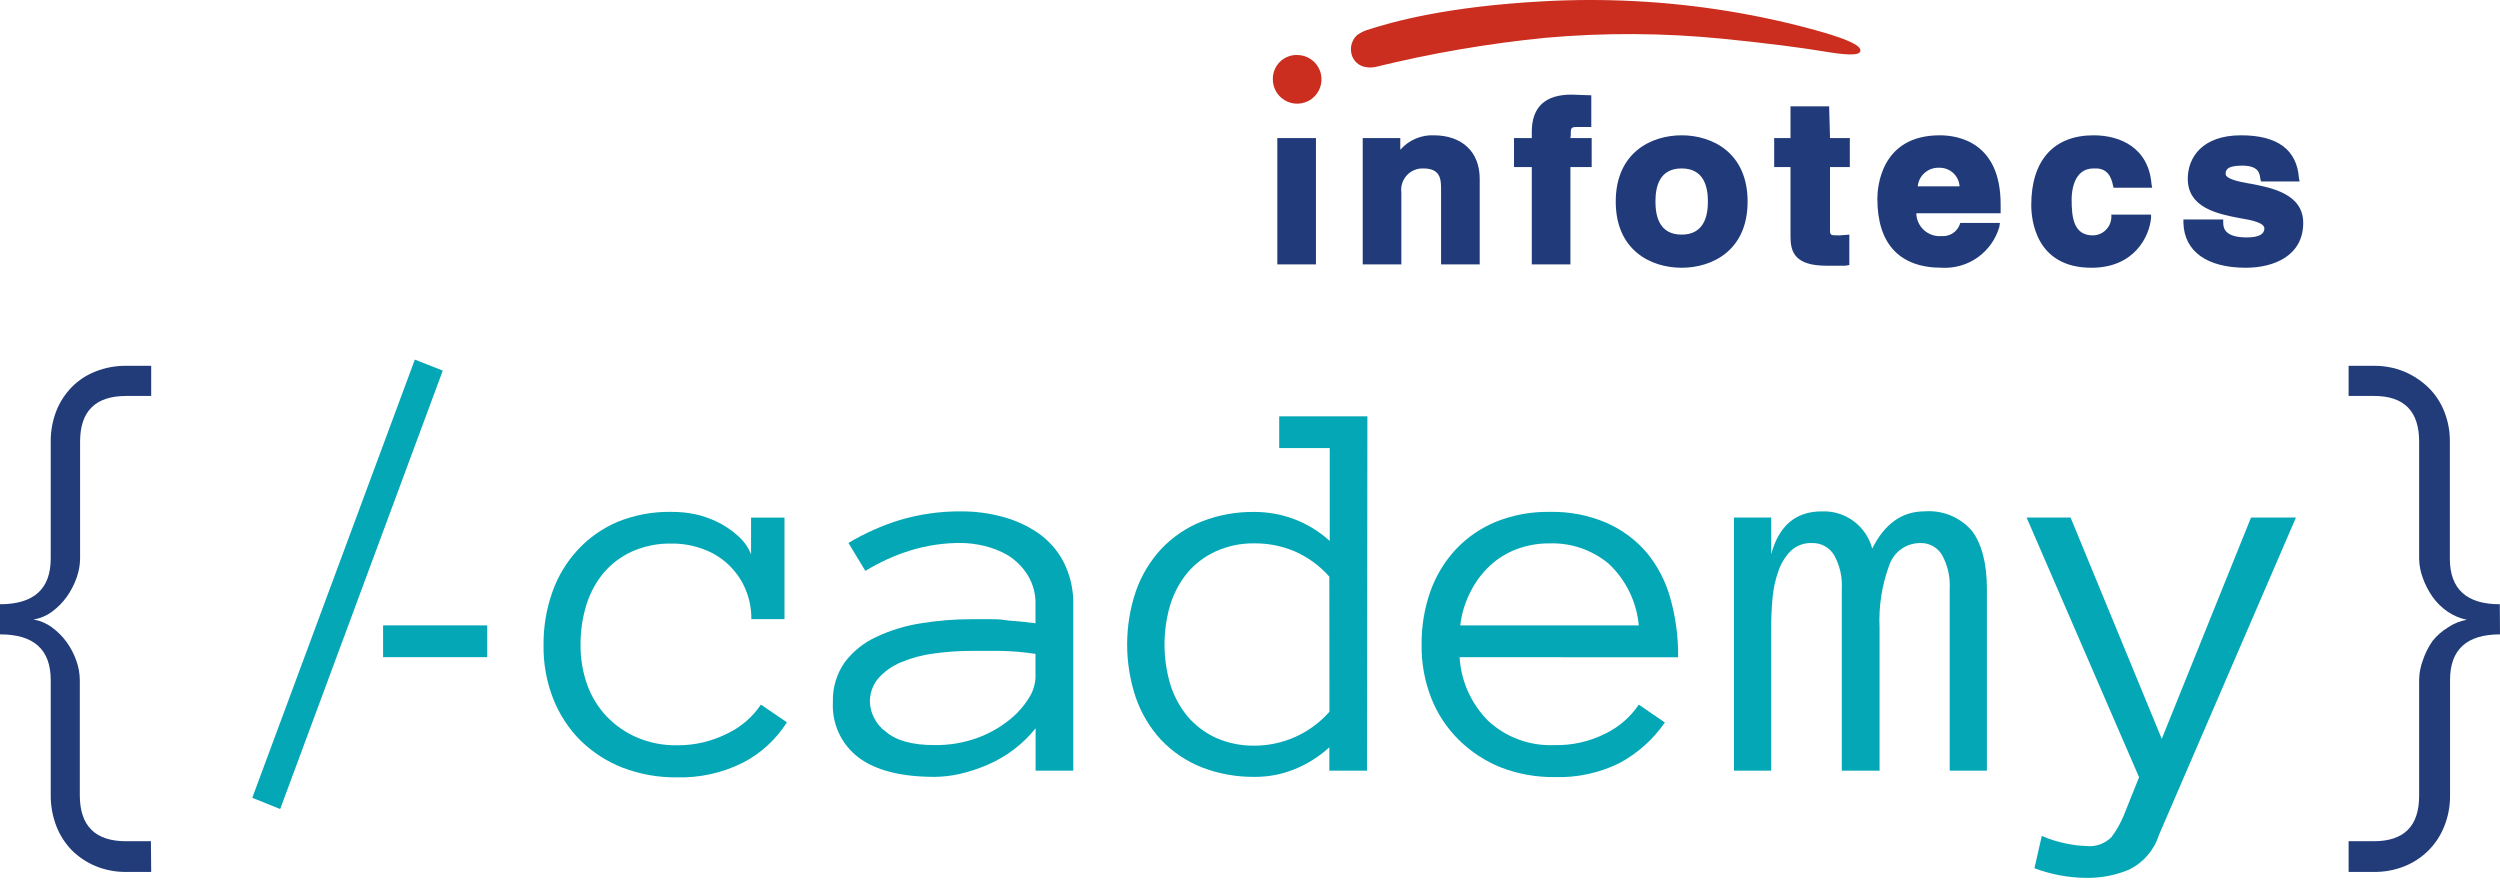 <svg width="406" height="143" viewBox="0 0 406 143" fill="none" xmlns="http://www.w3.org/2000/svg">
<path d="M207.436 22.427V42.934H213.711V22.427H207.436ZM365.35 29.817C363.389 29.472 361.444 29.033 361.444 28.248C361.444 27.793 361.444 26.899 364.079 26.899C366.715 26.899 366.966 28.029 367.076 29.033L367.186 29.472H373.462L373.352 28.923C373.007 24.326 369.9 21.973 363.938 21.973C357.662 21.973 355.293 25.565 355.293 29.033C355.293 33.74 360.141 34.744 363.703 35.418C365.774 35.748 367.735 36.203 367.735 37.097C367.735 37.991 366.919 38.556 364.848 38.556C361.522 38.556 361.051 37.207 361.051 36.203V35.638H354.587V36.203C354.713 40.8 358.384 43.483 364.723 43.483C369.21 43.483 374.042 41.584 374.042 36.203C374.042 31.496 368.974 30.492 365.413 29.817H365.35ZM340.137 27.354C342.334 27.244 342.899 28.923 343.134 30.037L343.244 30.492H349.52L349.41 29.927C348.939 23.996 344.342 21.973 339.996 21.973C333.563 21.973 329.876 26.005 329.876 33.285C329.876 35.638 330.567 43.483 339.651 43.483C346.68 43.483 349.065 38.337 349.331 35.418V34.853H342.883V35.309C342.851 36.086 342.523 36.821 341.965 37.364C341.408 37.907 340.664 38.215 339.886 38.227C336.748 38.227 336.434 35.309 336.434 32.39C336.434 31.276 336.67 27.354 339.996 27.354H340.137ZM314.893 27.244C314.042 27.212 313.211 27.506 312.57 28.066C311.928 28.626 311.524 29.409 311.441 30.256H318.235C318.178 29.419 317.798 28.636 317.174 28.073C316.55 27.511 315.732 27.214 314.893 27.244ZM315.018 21.973C317.999 21.973 324.903 23.086 324.903 33.175V34.634H311.206C311.216 35.156 311.335 35.671 311.553 36.146C311.772 36.62 312.086 37.045 312.477 37.392C312.867 37.74 313.325 38.003 313.822 38.166C314.318 38.328 314.843 38.386 315.364 38.337C315.972 38.38 316.578 38.228 317.094 37.904C317.61 37.579 318.01 37.099 318.235 36.532L318.345 36.203H324.793L324.683 36.877C324.102 38.868 322.865 40.604 321.174 41.803C319.482 43.002 317.434 43.594 315.364 43.483C308.444 43.483 304.883 39.56 304.883 32.281C304.883 30.602 305.338 21.973 315.018 21.973ZM277.364 32.736C277.364 30.256 276.673 27.354 273.096 27.354C269.519 27.354 268.844 30.256 268.844 32.736C268.844 35.214 269.535 38.101 273.096 38.101C276.658 38.101 277.364 35.199 277.364 32.736ZM273.096 21.973C278.054 21.973 283.812 24.781 283.812 32.736C283.812 40.69 278.054 43.483 273.096 43.483C268.138 43.483 262.396 40.69 262.396 32.736C262.396 24.781 268.154 21.973 273.096 21.973ZM232.931 21.973C231.892 21.922 230.856 22.108 229.9 22.516C228.943 22.923 228.091 23.542 227.408 24.326V22.427H221.305V42.934H227.581V31.276C227.514 30.776 227.558 30.268 227.708 29.786C227.858 29.305 228.112 28.862 228.451 28.488C228.79 28.115 229.207 27.82 229.671 27.624C230.136 27.428 230.638 27.336 231.142 27.354C233.794 27.354 234.029 28.923 234.029 30.602V42.934H240.305V29.033C240.305 24.655 237.434 21.973 232.821 21.973H232.931ZM297.054 17.266H290.778V22.427H288.127V27.134H290.778V38.446C290.778 40.91 291.468 43.153 296.646 43.153H299.643L300.333 43.043V38.101L298.764 38.227C297.195 38.227 297.195 38.227 297.195 37.207V27.134H300.411V22.427H297.195L297.054 17.266ZM255.037 22.192V22.427H258.489V27.134H255.037V42.934H248.762V27.134H245.875V22.427H248.762V21.408C248.762 17.375 250.942 15.367 255.194 15.367L258.426 15.477V20.623H256.355C255.085 20.623 255.085 20.623 255.085 22.192" fill="#213B7A"/>
<path d="M223.355 10.878C222.811 10.985 222.252 10.985 221.708 10.878C221.179 10.782 220.689 10.536 220.296 10.168C219.904 9.801 219.626 9.328 219.495 8.807C219.346 8.249 219.354 7.661 219.517 7.108C219.68 6.554 219.993 6.056 220.421 5.669C220.86 5.366 221.334 5.118 221.833 4.931C226.258 3.472 235.059 1.072 250.388 0.225C260.482 -0.349 270.609 0.177 280.59 1.794C285.735 2.629 290.826 3.76 295.84 5.183C300.547 6.548 302.336 7.52 302.116 8.32C301.897 9.121 299.496 8.901 295.997 8.32C293.299 7.85 286.584 6.955 279.806 6.296C270.214 5.336 260.554 5.283 250.953 6.14C241.653 7.065 232.431 8.649 223.355 10.878Z" fill="#CB2D1E"/>
<path d="M206.707 12.838C206.698 13.621 206.922 14.39 207.351 15.047C207.779 15.703 208.394 16.217 209.115 16.524C209.837 16.83 210.633 16.915 211.403 16.768C212.173 16.621 212.882 16.248 213.44 15.697C213.997 15.146 214.379 14.442 214.535 13.673C214.691 12.905 214.616 12.108 214.318 11.383C214.02 10.657 213.514 10.037 212.862 9.601C212.211 9.164 211.445 8.931 210.661 8.931C210.142 8.918 209.626 9.01 209.144 9.201C208.662 9.393 208.223 9.679 207.854 10.044C207.485 10.409 207.193 10.844 206.996 11.324C206.799 11.804 206.701 12.319 206.707 12.838Z" fill="#CB2D1E"/>
<path d="M24.554 141.604H20.506C18.807 141.623 17.122 141.303 15.548 140.663C14.095 140.062 12.773 139.183 11.657 138.074C10.568 136.947 9.714 135.614 9.147 134.152C8.533 132.55 8.224 130.847 8.237 129.131V110.429C8.237 105.482 5.491 103.014 0 103.024V98.129C5.491 98.129 8.237 95.655 8.237 90.708V71.724C8.221 70.018 8.53 68.325 9.147 66.734C9.718 65.289 10.572 63.971 11.657 62.859C12.758 61.744 14.085 60.877 15.548 60.317C17.126 59.695 18.81 59.386 20.506 59.407H24.554V64.302H20.506C15.506 64.302 13.007 66.771 13.007 71.708V90.692C12.996 91.762 12.805 92.823 12.442 93.83C12.059 94.911 11.531 95.935 10.873 96.874C10.208 97.812 9.397 98.638 8.472 99.321C7.576 99.989 6.532 100.431 5.429 100.608C6.514 100.788 7.541 101.224 8.425 101.879C9.346 102.548 10.156 103.358 10.826 104.279C11.49 105.203 12.018 106.218 12.395 107.292C12.76 108.298 12.951 109.359 12.96 110.429V129.131C12.96 134.121 15.459 136.615 20.459 136.615H24.507L24.554 141.604Z" fill="#223C7A"/>
<path d="M71.906 60.187L45.501 131.386L40.967 129.566L67.372 58.398L71.906 60.187Z" fill="#04A7B5"/>
<path d="M127.793 117.301C126.044 120.073 123.592 122.33 120.685 123.844C117.355 125.516 113.663 126.341 109.938 126.244C106.926 126.28 103.935 125.748 101.12 124.675C98.56 123.677 96.228 122.172 94.264 120.251C92.343 118.317 90.837 116.01 89.84 113.473C88.754 110.695 88.221 107.732 88.271 104.75C88.243 101.794 88.737 98.857 89.73 96.073C90.631 93.54 92.04 91.217 93.872 89.248C95.703 87.282 97.934 85.731 100.414 84.698C103.168 83.604 106.113 83.07 109.075 83.129C110.382 83.123 111.686 83.254 112.966 83.522C114.267 83.815 115.526 84.269 116.716 84.871C117.853 85.451 118.908 86.179 119.854 87.036C120.785 87.849 121.51 88.87 121.972 90.017V84.055H127.4V100.545H122.019C122.037 98.847 121.701 97.163 121.03 95.603C120.395 94.124 119.462 92.792 118.291 91.688C117.12 90.584 115.735 89.733 114.221 89.186C112.587 88.569 110.853 88.26 109.106 88.276C106.883 88.221 104.675 88.661 102.642 89.562C100.869 90.365 99.294 91.549 98.03 93.029C96.772 94.558 95.823 96.316 95.237 98.207C94.585 100.31 94.262 102.501 94.28 104.702C94.256 106.914 94.623 109.113 95.362 111.198C96.044 113.106 97.113 114.852 98.5 116.328C99.899 117.795 101.58 118.964 103.443 119.764C105.495 120.638 107.708 121.071 109.938 121.035C112.77 121.061 115.567 120.41 118.097 119.137C120.313 118.09 122.205 116.464 123.572 114.43L127.793 117.301Z" fill="#04A7B5"/>
<path d="M135.263 114.036C135.181 111.718 135.859 109.437 137.193 107.54C138.529 105.775 140.281 104.369 142.292 103.445C144.579 102.365 147.01 101.62 149.509 101.233C152.253 100.778 155.029 100.552 157.809 100.558C158.892 100.558 159.88 100.558 160.743 100.558C161.606 100.558 162.422 100.558 163.206 100.7C163.991 100.841 164.775 100.825 165.56 100.919L168.164 101.217V98.268C168.233 96.532 167.779 94.816 166.862 93.341C166.062 92.075 164.99 91.003 163.724 90.203C162.49 89.479 161.151 88.95 159.755 88.634C158.597 88.361 157.414 88.209 156.225 88.179C153.358 88.149 150.505 88.567 147.768 89.419C145.231 90.217 142.802 91.324 140.535 92.714L137.789 88.179C140.402 86.611 143.194 85.362 146.105 84.461C149.367 83.488 152.758 83.012 156.162 83.049C158.387 83.043 160.603 83.333 162.751 83.912C164.835 84.453 166.81 85.35 168.588 86.563C170.331 87.772 171.753 89.388 172.73 91.27C173.82 93.427 174.359 95.82 174.299 98.236V125.159H168.18V118.272C167.139 119.579 165.937 120.749 164.603 121.755C163.299 122.736 161.882 123.558 160.382 124.202C158.958 124.815 157.482 125.303 155.974 125.661C154.6 125.982 153.195 126.15 151.784 126.164C146.345 126.164 142.23 125.118 139.437 123.026C138.059 121.983 136.957 120.618 136.23 119.051C135.502 117.483 135.17 115.761 135.263 114.036ZM151.784 121.002C154.097 121.035 156.397 120.657 158.578 119.888C160.427 119.232 162.159 118.284 163.708 117.079C165.003 116.095 166.113 114.889 166.988 113.518C167.691 112.498 168.098 111.303 168.164 110.066V106.191C166.289 105.904 164.397 105.741 162.5 105.704H157.794C155.694 105.704 153.597 105.851 151.518 106.144C149.704 106.388 147.931 106.874 146.246 107.587C144.867 108.167 143.635 109.046 142.637 110.16C141.716 111.255 141.23 112.652 141.272 114.083C141.323 115.006 141.577 115.907 142.017 116.72C142.456 117.534 143.07 118.241 143.814 118.789C145.519 120.275 148.176 121.012 151.784 121.002Z" fill="#04A7B5"/>
<path d="M222.004 125.158H215.885V121.362C214.227 122.873 212.315 124.078 210.237 124.923C208.218 125.742 206.06 126.163 203.882 126.163C200.885 126.213 197.906 125.68 195.112 124.594C192.639 123.605 190.408 122.096 188.569 120.169C186.753 118.198 185.359 115.875 184.474 113.344C182.571 107.717 182.571 101.619 184.474 95.992C185.359 93.461 186.753 91.138 188.569 89.167C190.402 87.225 192.634 85.704 195.112 84.711C197.902 83.609 200.884 83.076 203.882 83.142C208.348 83.165 212.646 84.842 215.948 87.849V72.771H207.742V67.609H222.066L222.004 125.158ZM215.885 93.654C214.327 91.882 212.398 90.473 210.237 89.528C208.181 88.664 205.971 88.226 203.741 88.241C201.58 88.206 199.438 88.645 197.465 89.528C195.692 90.331 194.117 91.514 192.853 92.995C191.6 94.527 190.652 96.284 190.06 98.172C188.804 102.412 188.804 106.924 190.06 111.163C190.652 113.051 191.6 114.809 192.853 116.341C194.121 117.822 195.694 119.01 197.465 119.824C199.442 120.694 201.582 121.127 203.741 121.095C206.043 121.092 208.317 120.599 210.413 119.65C212.51 118.7 214.38 117.316 215.9 115.588L215.885 93.654Z" fill="#04A7B5"/>
<path d="M237.036 106.727C237.273 110.655 238.949 114.359 241.743 117.129C244.649 119.778 248.484 121.171 252.412 121.005C255.29 121.077 258.142 120.435 260.712 119.138C262.905 118.076 264.779 116.452 266.14 114.431L270.377 117.333C268.474 120.082 265.947 122.34 263.002 123.923C259.729 125.538 256.107 126.32 252.459 126.198C249.478 126.232 246.518 125.7 243.736 124.629C241.188 123.604 238.868 122.084 236.911 120.157C234.965 118.234 233.442 115.926 232.439 113.38C231.353 110.602 230.82 107.638 230.87 104.656C230.838 101.718 231.321 98.798 232.298 96.027C233.198 93.493 234.608 91.17 236.44 89.202C238.285 87.242 240.533 85.705 243.03 84.699C245.794 83.603 248.749 83.07 251.722 83.13C254.867 83.062 257.991 83.666 260.884 84.903C263.41 86.009 265.652 87.671 267.443 89.767C269.225 91.939 270.529 94.462 271.271 97.172C272.145 100.286 272.567 103.509 272.526 106.743L237.036 106.727ZM266.14 101.565C265.792 97.737 264.05 94.169 261.245 91.54C258.564 89.31 255.16 88.138 251.675 88.245C249.838 88.226 248.014 88.545 246.293 89.186C244.675 89.797 243.194 90.719 241.931 91.901C240.639 93.112 239.575 94.547 238.794 96.137C237.919 97.831 237.361 99.671 237.146 101.565H266.14Z" fill="#04A7B5"/>
<path d="M322.673 125.157H316.632V95.598C316.737 93.698 316.307 91.807 315.393 90.138C315.03 89.522 314.508 89.016 313.881 88.674C313.254 88.331 312.545 88.165 311.831 88.192C310.722 88.191 309.64 88.539 308.739 89.186C307.837 89.834 307.163 90.749 306.811 91.801C305.613 95.04 305.08 98.487 305.242 101.937V125.157H299.107V95.598C299.215 93.696 298.78 91.802 297.852 90.138C297.481 89.523 296.952 89.019 296.32 88.677C295.689 88.335 294.977 88.167 294.259 88.192C293.627 88.164 292.995 88.263 292.402 88.484C291.809 88.705 291.267 89.044 290.807 89.479C289.91 90.4 289.229 91.509 288.815 92.727C288.31 94.15 287.989 95.631 287.858 97.135C287.717 98.704 287.638 100.352 287.638 101.937V125.157H281.598V84.05H287.638V90.013C288.893 85.368 291.634 83.046 295.859 83.046C297.708 82.971 299.528 83.528 301.017 84.626C302.506 85.724 303.576 87.298 304.049 89.087C306.058 85.07 308.882 83.046 312.522 83.046C313.962 82.928 315.41 83.151 316.748 83.696C318.086 84.241 319.277 85.094 320.225 86.184C321.794 88.255 322.673 91.409 322.673 95.598V125.157Z" fill="#04A7B5"/>
<path d="M372.863 84.047L350.631 135.555C350.246 136.777 349.618 137.908 348.785 138.882C347.952 139.855 346.931 140.65 345.783 141.219C343.593 142.137 341.239 142.596 338.864 142.569C335.97 142.551 333.101 142.02 330.392 141L331.584 135.759C332.891 136.32 334.253 136.741 335.648 137.015C336.681 137.232 337.731 137.358 338.786 137.391C339.539 137.48 340.303 137.395 341.019 137.142C341.734 136.889 342.382 136.475 342.912 135.932C343.703 134.871 344.362 133.717 344.873 132.496L347.384 126.22L329.121 84.047H336.26L351.071 119.992L365.568 84.047H372.863Z" fill="#04A7B5"/>
<path d="M405.999 103.024C400.592 103.024 397.888 105.492 397.888 110.429V129.257C397.896 130.949 397.576 132.627 396.947 134.199C396.367 135.669 395.491 137.004 394.374 138.121C393.256 139.239 391.921 140.114 390.451 140.694C388.879 141.316 387.2 141.625 385.509 141.604H381.414V136.615H385.509C390.425 136.615 392.878 134.146 392.867 129.21V110.382C392.888 109.31 393.089 108.249 393.464 107.244C393.837 106.13 394.365 105.074 395.033 104.106C395.743 103.22 396.603 102.466 397.574 101.878C398.488 101.255 399.527 100.837 400.618 100.655C399.494 100.424 398.427 99.97 397.48 99.321C396.527 98.668 395.698 97.85 395.033 96.905C394.376 95.965 393.848 94.941 393.464 93.861C393.084 92.858 392.882 91.796 392.867 90.723V71.707C392.867 66.76 390.415 64.292 385.509 64.302H381.414V59.407H385.509C387.203 59.389 388.883 59.709 390.451 60.348C391.906 60.964 393.235 61.842 394.374 62.937C395.496 64.039 396.372 65.365 396.947 66.828C397.567 68.385 397.876 70.048 397.857 71.723V90.707C397.857 95.655 400.56 98.129 405.968 98.129L405.999 103.024Z" fill="#223C7A"/>
<path d="M79.126 101.562H62.213V106.724H79.126V101.562Z" fill="#04A7B5"/>
</svg>
